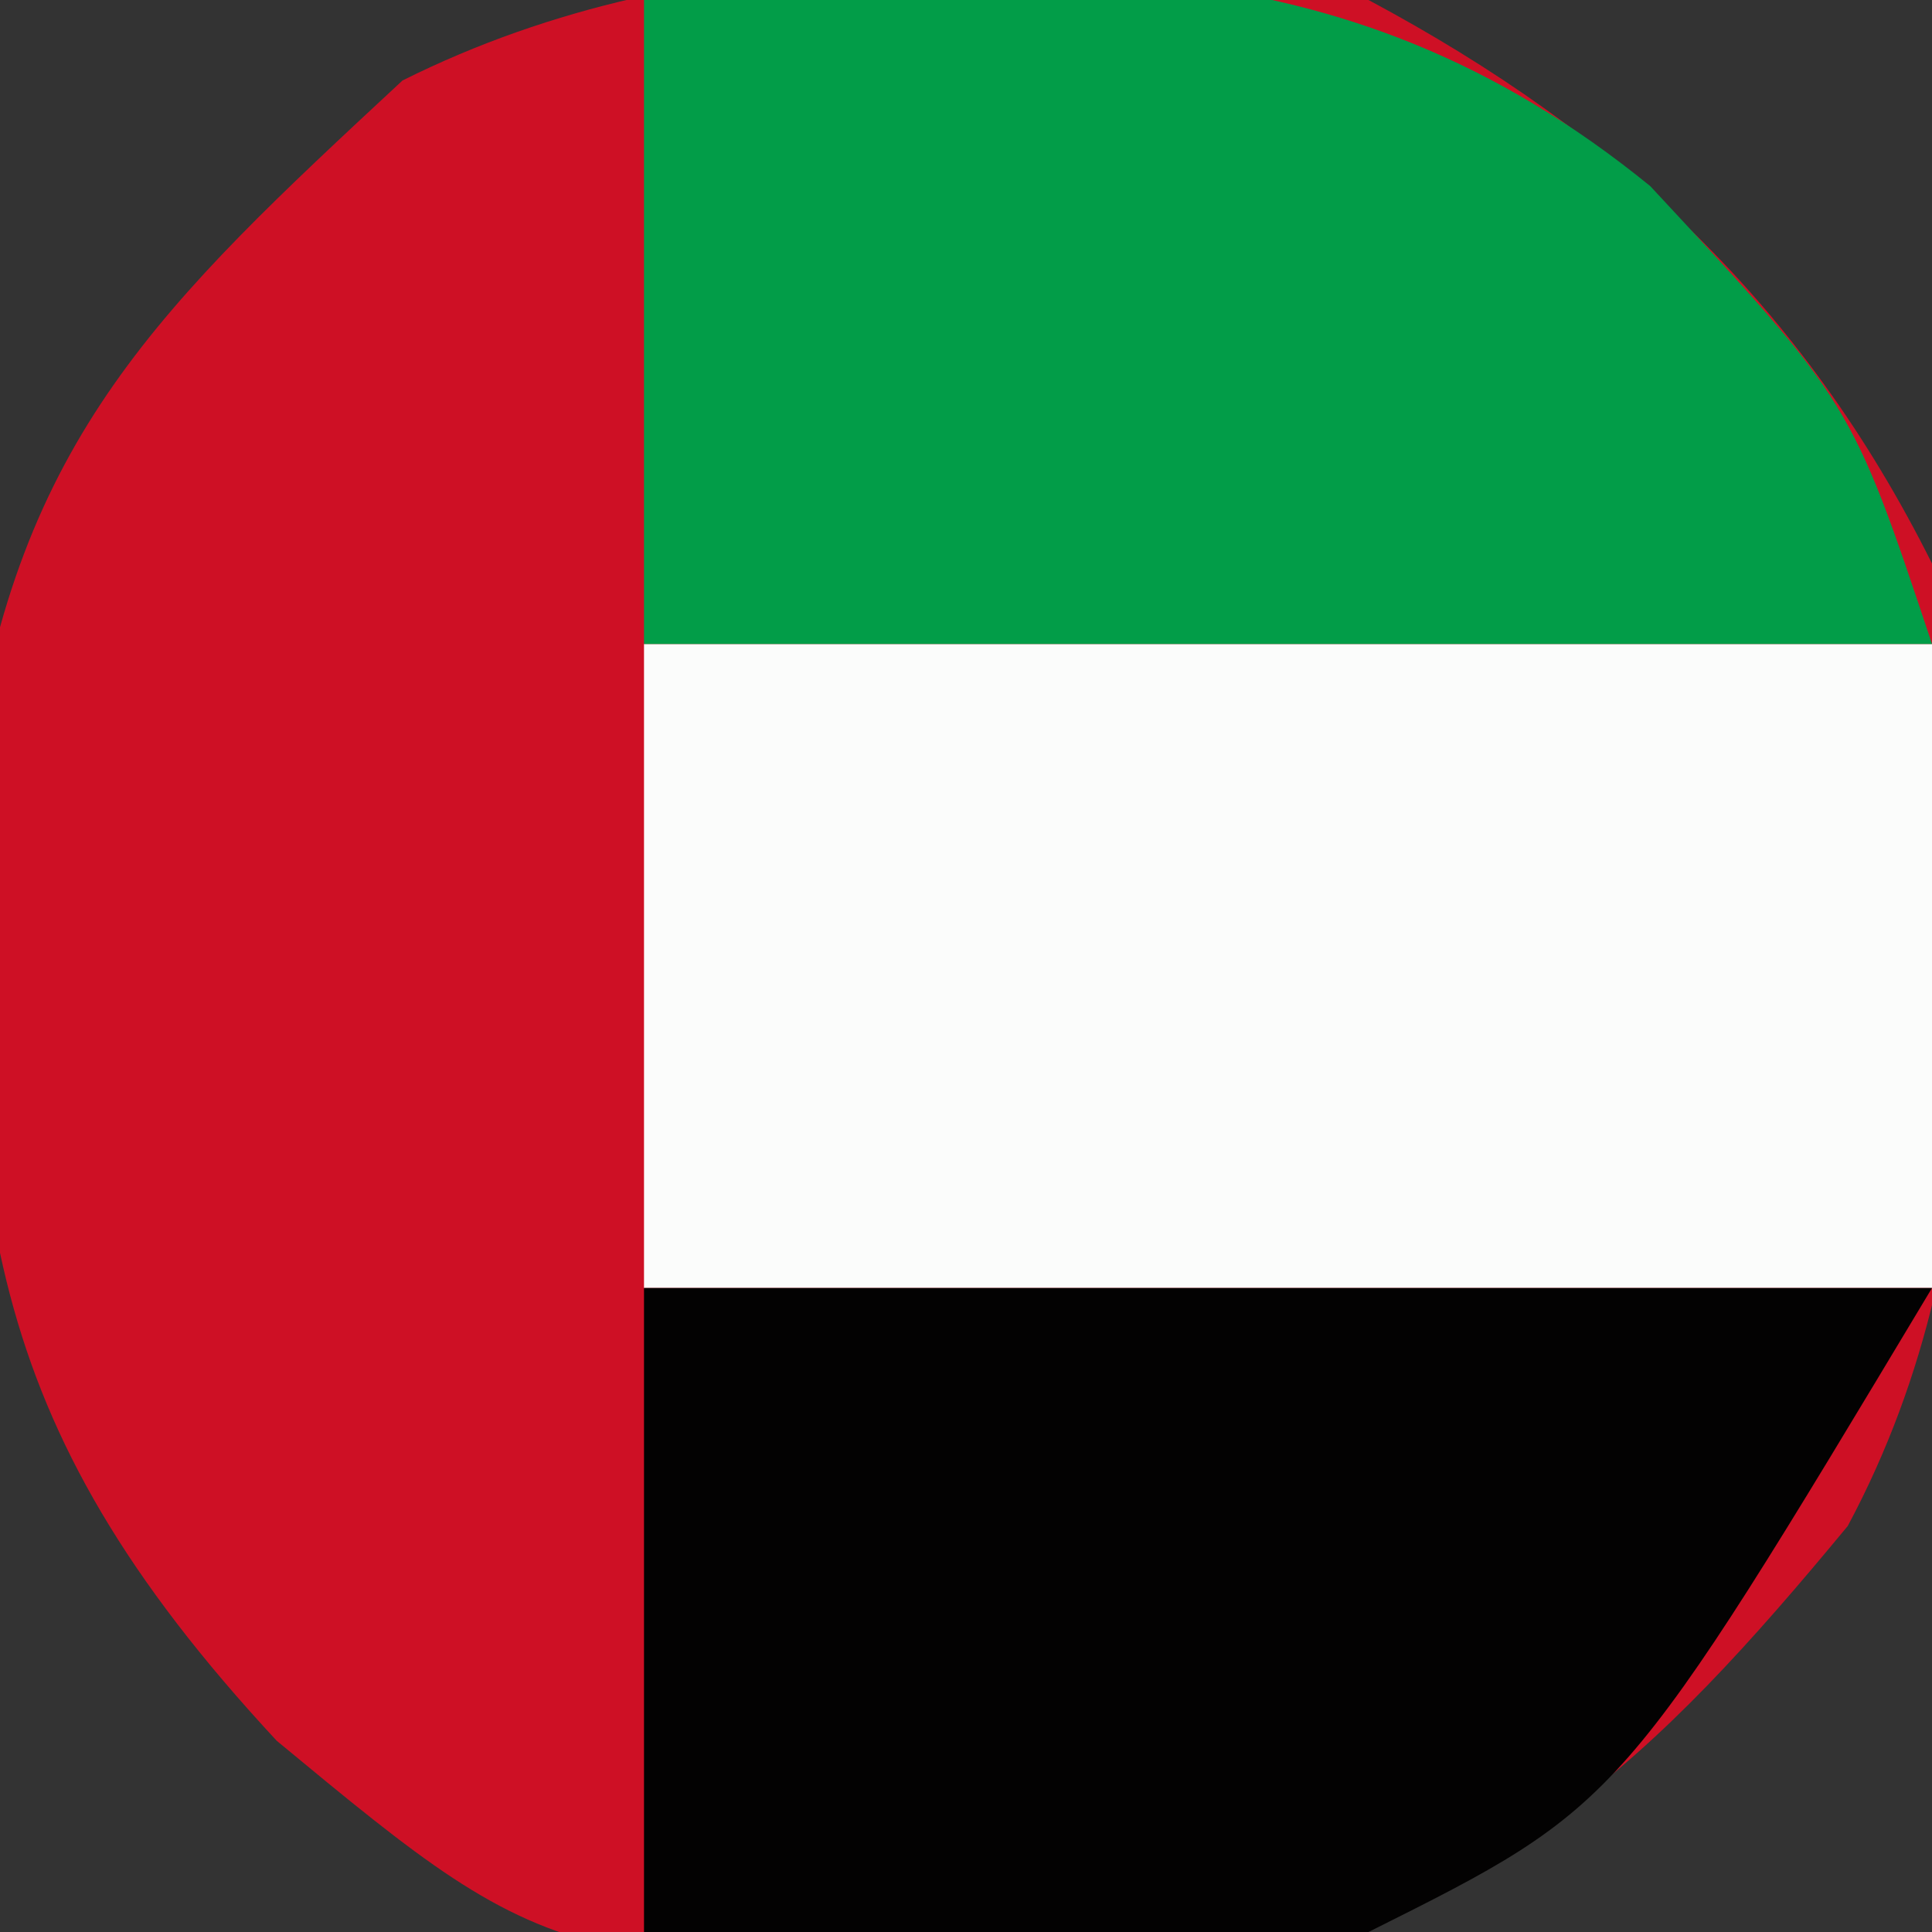 <?xml version="1.0" encoding="UTF-8"?>
<svg version="1.1" xmlns="http://www.w3.org/2000/svg" width="24" height="24">
<rect width="100%" height="100%" fill="#333333" stroke="none"/>
<path d="M0 0 C3.126 1.672 5.393 3.786 7 7 C7.515 11.092 7.944 15.236 5.953 18.957 C3.555 21.856 1.604 23.798 -2.172 24.273 C-9.989 24.581 -9.989 24.581 -13.562 21.625 C-17.306 17.594 -17.39 14.905 -17.359 9.551 C-16.78 5.441 -15.001 3.787 -12 1 C-8.275 -0.862 -4.055 -0.571 0 0 Z " fill="#CE1025" transform="translate(17,0)"/>
<path d="M0 0 C5.28 0 10.56 0 16 0 C16 2.64 16 5.28 16 8 C10.72 8 5.44 8 0 8 C0 5.36 0 2.72 0 0 Z " fill="#FBFCFB" transform="translate(8,8)"/>
<path d="M0 0 C5.28 0 10.56 0 16 0 C12.143 6.429 12.143 6.429 9 8 C5.983 8.24 3.02 8.174 0 8 C0 5.36 0 2.72 0 0 Z " fill="#030202" transform="translate(8,16)"/>
<path d="M0 0 C4.768 -0.477 8.632 -0.838 12.5 2.312 C15 5 15 5 16 8 C10.72 8 5.44 8 0 8 C0 5.36 0 2.72 0 0 Z " fill="#029D48" transform="translate(8,0)"/>
</svg>
